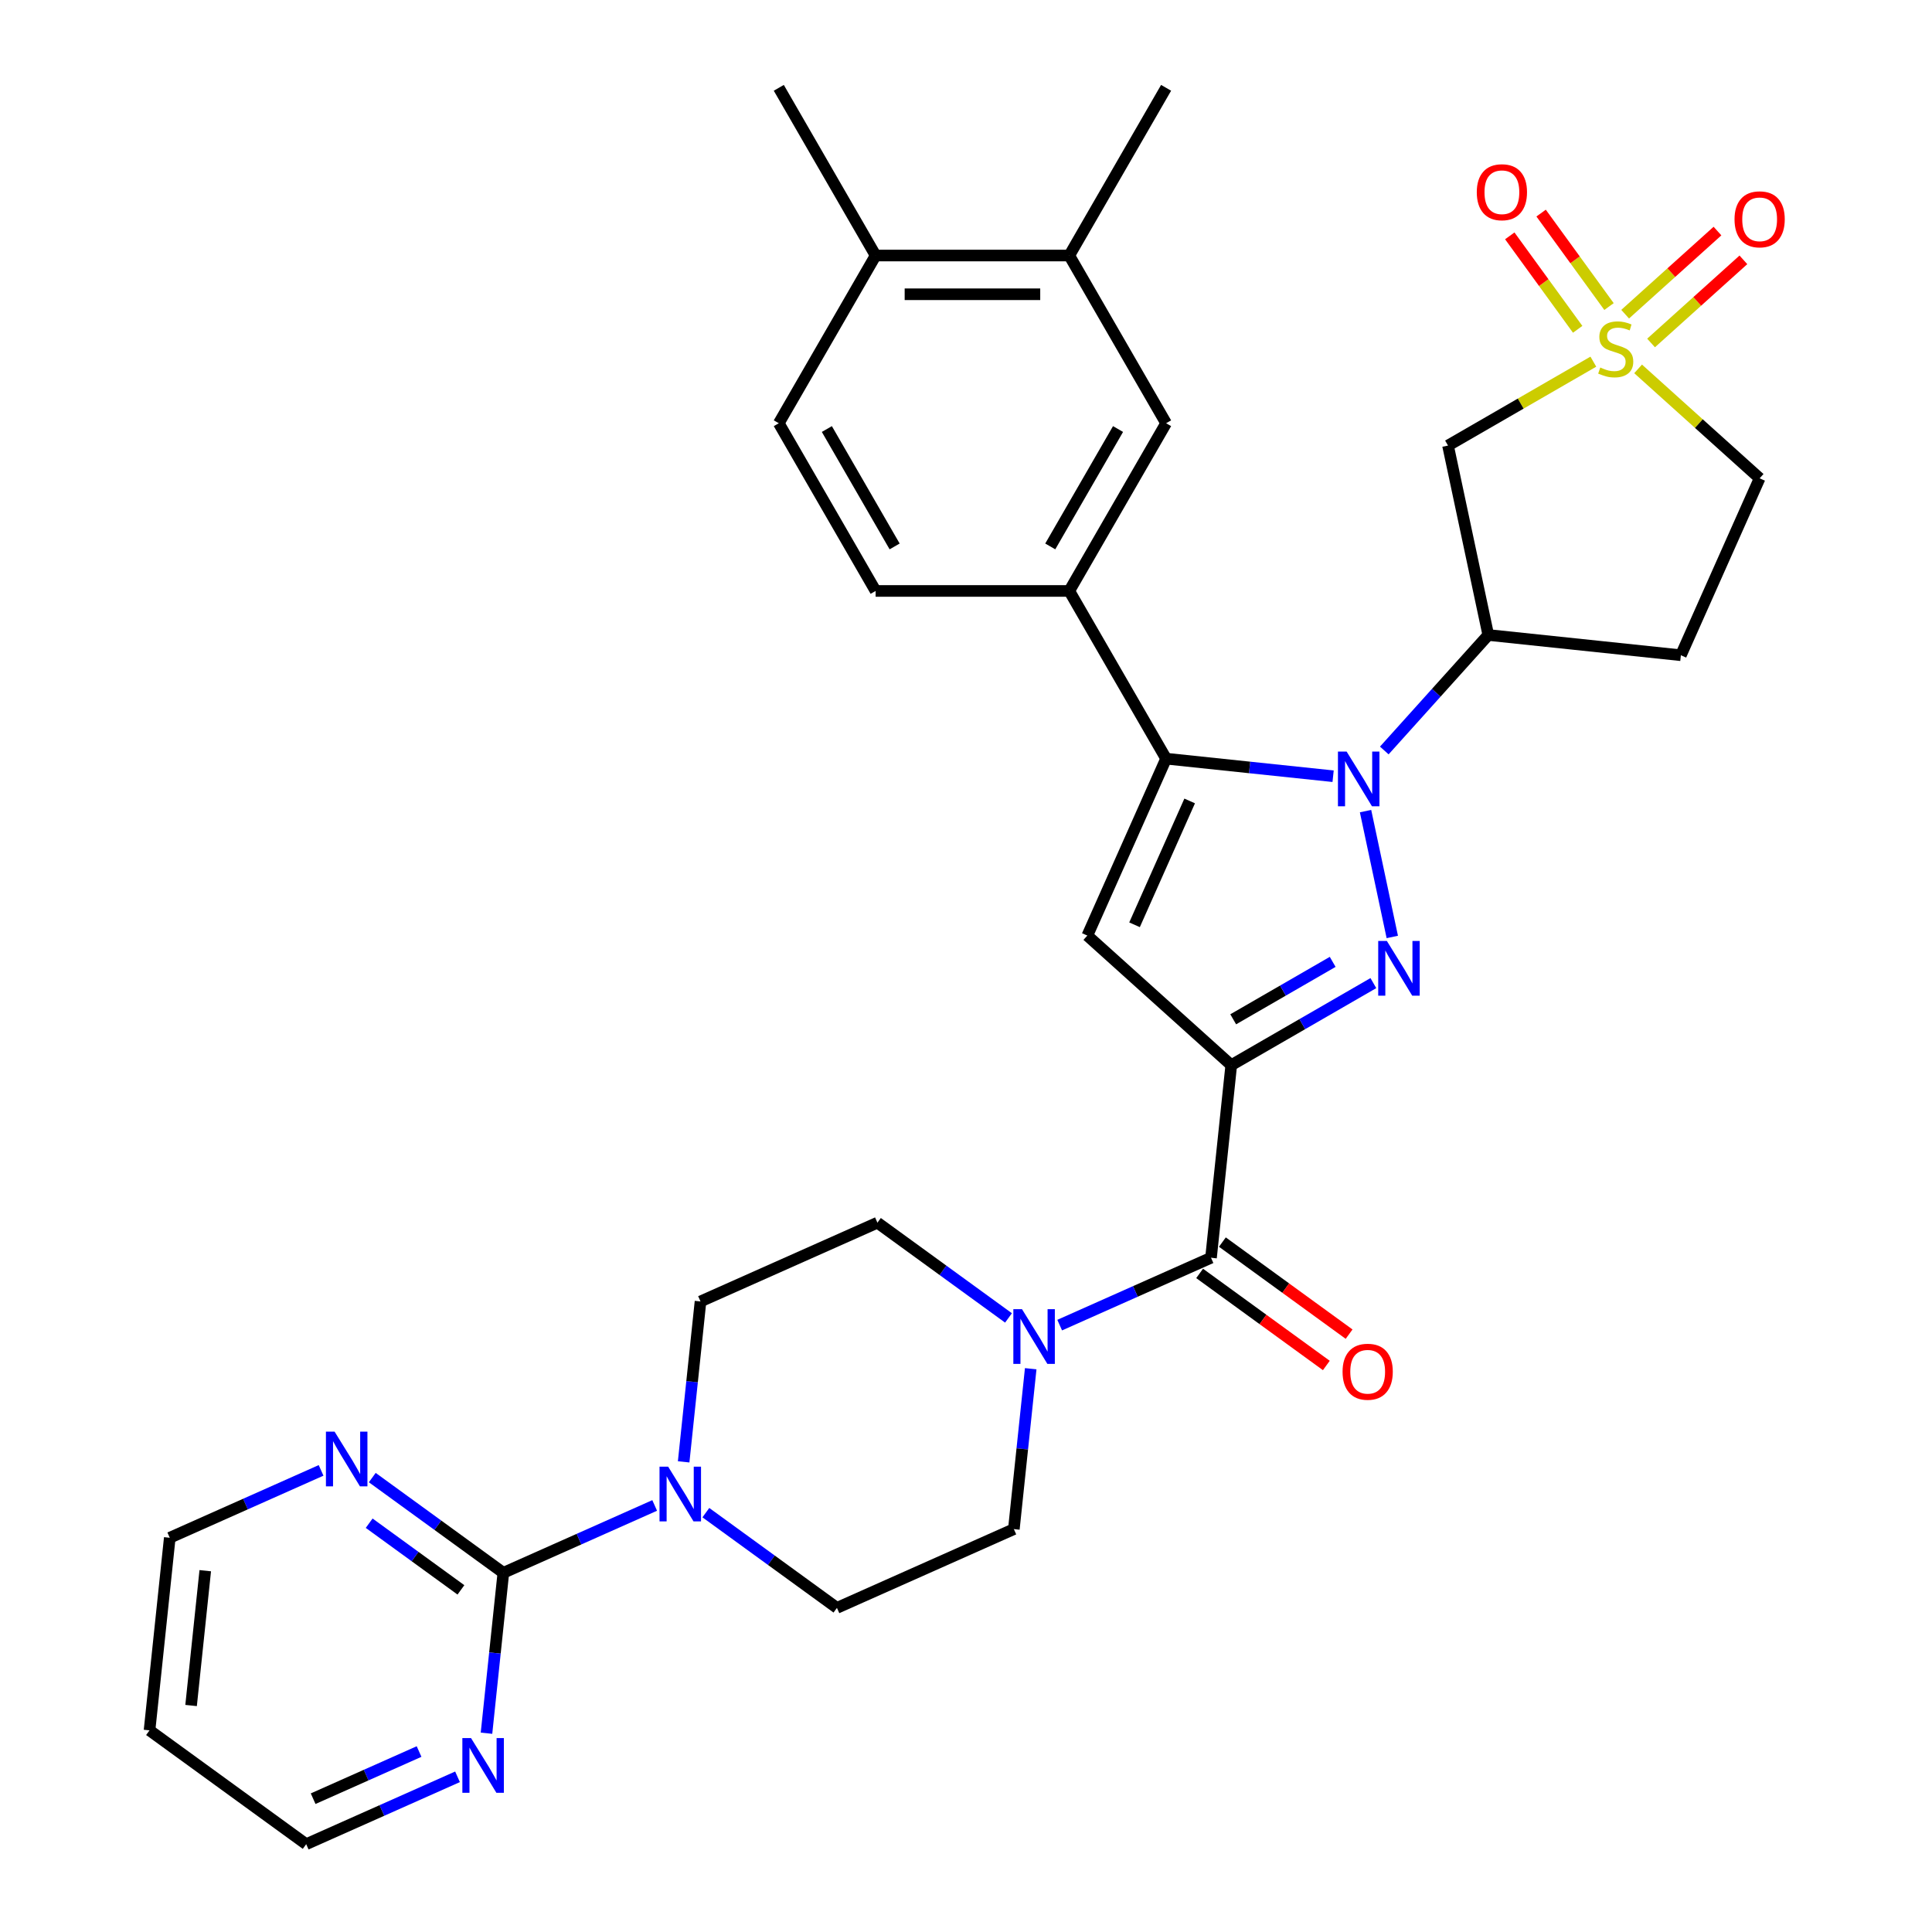 <?xml version='1.0' encoding='iso-8859-1'?>
<svg version='1.1' baseProfile='full'
              xmlns='http://www.w3.org/2000/svg'
                      xmlns:rdkit='http://www.rdkit.org/xml'
                      xmlns:xlink='http://www.w3.org/1999/xlink'
                  xml:space='preserve'
width='1000px' height='1000px' viewBox='0 0 1000 1000'>
<!-- END OF HEADER -->
<rect style='opacity:1.0;fill:#FFFFFF;stroke:none' width='1000' height='1000' x='0' y='0'> </rect>
<path class='bond-1' d='M 637.293,551.323 L 674.074,530.088' style='fill:none;fill-rule:evenodd;stroke:#000000;stroke-width:6px;stroke-linecap:butt;stroke-linejoin:miter;stroke-opacity:1' />
<path class='bond-1' d='M 674.074,530.088 L 710.854,508.853' style='fill:none;fill-rule:evenodd;stroke:#0000FF;stroke-width:6px;stroke-linecap:butt;stroke-linejoin:miter;stroke-opacity:1' />
<path class='bond-1' d='M 638.304,527.591 L 664.05,512.727' style='fill:none;fill-rule:evenodd;stroke:#000000;stroke-width:6px;stroke-linecap:butt;stroke-linejoin:miter;stroke-opacity:1' />
<path class='bond-1' d='M 664.05,512.727 L 689.796,497.862' style='fill:none;fill-rule:evenodd;stroke:#0000FF;stroke-width:6px;stroke-linecap:butt;stroke-linejoin:miter;stroke-opacity:1' />
<path class='bond-4' d='M 637.293,551.323 L 562.803,484.252' style='fill:none;fill-rule:evenodd;stroke:#000000;stroke-width:6px;stroke-linecap:butt;stroke-linejoin:miter;stroke-opacity:1' />
<path class='bond-5' d='M 637.293,551.323 L 626.815,651.01' style='fill:none;fill-rule:evenodd;stroke:#000000;stroke-width:6px;stroke-linecap:butt;stroke-linejoin:miter;stroke-opacity:1' />
<path class='bond-0' d='M 706.802,419.826 L 720.648,484.965' style='fill:none;fill-rule:evenodd;stroke:#0000FF;stroke-width:6px;stroke-linecap:butt;stroke-linejoin:miter;stroke-opacity:1' />
<path class='bond-6' d='M 716.506,388.449 L 743.418,358.559' style='fill:none;fill-rule:evenodd;stroke:#0000FF;stroke-width:6px;stroke-linecap:butt;stroke-linejoin:miter;stroke-opacity:1' />
<path class='bond-6' d='M 743.418,358.559 L 770.331,328.67' style='fill:none;fill-rule:evenodd;stroke:#000000;stroke-width:6px;stroke-linecap:butt;stroke-linejoin:miter;stroke-opacity:1' />
<path class='bond-33' d='M 690.014,401.768 L 646.793,397.225' style='fill:none;fill-rule:evenodd;stroke:#0000FF;stroke-width:6px;stroke-linecap:butt;stroke-linejoin:miter;stroke-opacity:1' />
<path class='bond-33' d='M 646.793,397.225 L 603.573,392.682' style='fill:none;fill-rule:evenodd;stroke:#000000;stroke-width:6px;stroke-linecap:butt;stroke-linejoin:miter;stroke-opacity:1' />
<path class='bond-2' d='M 603.573,392.682 L 562.803,484.252' style='fill:none;fill-rule:evenodd;stroke:#000000;stroke-width:6px;stroke-linecap:butt;stroke-linejoin:miter;stroke-opacity:1' />
<path class='bond-2' d='M 615.771,414.572 L 587.233,478.671' style='fill:none;fill-rule:evenodd;stroke:#000000;stroke-width:6px;stroke-linecap:butt;stroke-linejoin:miter;stroke-opacity:1' />
<path class='bond-11' d='M 603.573,392.682 L 553.455,305.875' style='fill:none;fill-rule:evenodd;stroke:#000000;stroke-width:6px;stroke-linecap:butt;stroke-linejoin:miter;stroke-opacity:1' />
<path class='bond-3' d='M 824.711,187.195 L 787.101,208.91' style='fill:none;fill-rule:evenodd;stroke:#CCCC00;stroke-width:6px;stroke-linecap:butt;stroke-linejoin:miter;stroke-opacity:1' />
<path class='bond-3' d='M 787.101,208.91 L 749.49,230.624' style='fill:none;fill-rule:evenodd;stroke:#000000;stroke-width:6px;stroke-linecap:butt;stroke-linejoin:miter;stroke-opacity:1' />
<path class='bond-13' d='M 832.821,158.668 L 815.248,134.481' style='fill:none;fill-rule:evenodd;stroke:#CCCC00;stroke-width:6px;stroke-linecap:butt;stroke-linejoin:miter;stroke-opacity:1' />
<path class='bond-13' d='M 815.248,134.481 L 797.676,110.295' style='fill:none;fill-rule:evenodd;stroke:#FF0000;stroke-width:6px;stroke-linecap:butt;stroke-linejoin:miter;stroke-opacity:1' />
<path class='bond-13' d='M 816.602,170.451 L 799.03,146.265' style='fill:none;fill-rule:evenodd;stroke:#CCCC00;stroke-width:6px;stroke-linecap:butt;stroke-linejoin:miter;stroke-opacity:1' />
<path class='bond-13' d='M 799.03,146.265 L 781.457,122.079' style='fill:none;fill-rule:evenodd;stroke:#FF0000;stroke-width:6px;stroke-linecap:butt;stroke-linejoin:miter;stroke-opacity:1' />
<path class='bond-14' d='M 854.59,177.523 L 878.484,156.009' style='fill:none;fill-rule:evenodd;stroke:#CCCC00;stroke-width:6px;stroke-linecap:butt;stroke-linejoin:miter;stroke-opacity:1' />
<path class='bond-14' d='M 878.484,156.009 L 902.378,134.495' style='fill:none;fill-rule:evenodd;stroke:#FF0000;stroke-width:6px;stroke-linecap:butt;stroke-linejoin:miter;stroke-opacity:1' />
<path class='bond-14' d='M 841.176,162.625 L 865.07,141.111' style='fill:none;fill-rule:evenodd;stroke:#CCCC00;stroke-width:6px;stroke-linecap:butt;stroke-linejoin:miter;stroke-opacity:1' />
<path class='bond-14' d='M 865.07,141.111 L 888.964,119.597' style='fill:none;fill-rule:evenodd;stroke:#FF0000;stroke-width:6px;stroke-linecap:butt;stroke-linejoin:miter;stroke-opacity:1' />
<path class='bond-35' d='M 847.883,190.938 L 879.335,219.258' style='fill:none;fill-rule:evenodd;stroke:#CCCC00;stroke-width:6px;stroke-linecap:butt;stroke-linejoin:miter;stroke-opacity:1' />
<path class='bond-35' d='M 879.335,219.258 L 910.787,247.577' style='fill:none;fill-rule:evenodd;stroke:#000000;stroke-width:6px;stroke-linecap:butt;stroke-linejoin:miter;stroke-opacity:1' />
<path class='bond-9' d='M 626.815,651.01 L 587.653,668.446' style='fill:none;fill-rule:evenodd;stroke:#000000;stroke-width:6px;stroke-linecap:butt;stroke-linejoin:miter;stroke-opacity:1' />
<path class='bond-9' d='M 587.653,668.446 L 548.491,685.882' style='fill:none;fill-rule:evenodd;stroke:#0000FF;stroke-width:6px;stroke-linecap:butt;stroke-linejoin:miter;stroke-opacity:1' />
<path class='bond-20' d='M 620.924,659.12 L 653.717,682.945' style='fill:none;fill-rule:evenodd;stroke:#000000;stroke-width:6px;stroke-linecap:butt;stroke-linejoin:miter;stroke-opacity:1' />
<path class='bond-20' d='M 653.717,682.945 L 686.51,706.771' style='fill:none;fill-rule:evenodd;stroke:#FF0000;stroke-width:6px;stroke-linecap:butt;stroke-linejoin:miter;stroke-opacity:1' />
<path class='bond-20' d='M 632.707,642.901 L 665.501,666.727' style='fill:none;fill-rule:evenodd;stroke:#000000;stroke-width:6px;stroke-linecap:butt;stroke-linejoin:miter;stroke-opacity:1' />
<path class='bond-20' d='M 665.501,666.727 L 698.294,690.553' style='fill:none;fill-rule:evenodd;stroke:#FF0000;stroke-width:6px;stroke-linecap:butt;stroke-linejoin:miter;stroke-opacity:1' />
<path class='bond-7' d='M 770.331,328.67 L 749.49,230.624' style='fill:none;fill-rule:evenodd;stroke:#000000;stroke-width:6px;stroke-linecap:butt;stroke-linejoin:miter;stroke-opacity:1' />
<path class='bond-15' d='M 770.331,328.67 L 870.018,339.147' style='fill:none;fill-rule:evenodd;stroke:#000000;stroke-width:6px;stroke-linecap:butt;stroke-linejoin:miter;stroke-opacity:1' />
<path class='bond-8' d='M 260.535,814.089 L 299.697,796.653' style='fill:none;fill-rule:evenodd;stroke:#000000;stroke-width:6px;stroke-linecap:butt;stroke-linejoin:miter;stroke-opacity:1' />
<path class='bond-8' d='M 299.697,796.653 L 338.859,779.217' style='fill:none;fill-rule:evenodd;stroke:#0000FF;stroke-width:6px;stroke-linecap:butt;stroke-linejoin:miter;stroke-opacity:1' />
<path class='bond-16' d='M 260.535,814.089 L 226.612,789.442' style='fill:none;fill-rule:evenodd;stroke:#000000;stroke-width:6px;stroke-linecap:butt;stroke-linejoin:miter;stroke-opacity:1' />
<path class='bond-16' d='M 226.612,789.442 L 192.688,764.795' style='fill:none;fill-rule:evenodd;stroke:#0000FF;stroke-width:6px;stroke-linecap:butt;stroke-linejoin:miter;stroke-opacity:1' />
<path class='bond-16' d='M 238.574,822.913 L 214.828,805.661' style='fill:none;fill-rule:evenodd;stroke:#000000;stroke-width:6px;stroke-linecap:butt;stroke-linejoin:miter;stroke-opacity:1' />
<path class='bond-16' d='M 214.828,805.661 L 191.082,788.408' style='fill:none;fill-rule:evenodd;stroke:#0000FF;stroke-width:6px;stroke-linecap:butt;stroke-linejoin:miter;stroke-opacity:1' />
<path class='bond-17' d='M 260.535,814.089 L 256.172,855.599' style='fill:none;fill-rule:evenodd;stroke:#000000;stroke-width:6px;stroke-linecap:butt;stroke-linejoin:miter;stroke-opacity:1' />
<path class='bond-17' d='M 256.172,855.599 L 251.809,897.11' style='fill:none;fill-rule:evenodd;stroke:#0000FF;stroke-width:6px;stroke-linecap:butt;stroke-linejoin:miter;stroke-opacity:1' />
<path class='bond-21' d='M 521.999,682.156 L 488.076,657.509' style='fill:none;fill-rule:evenodd;stroke:#0000FF;stroke-width:6px;stroke-linecap:butt;stroke-linejoin:miter;stroke-opacity:1' />
<path class='bond-21' d='M 488.076,657.509 L 454.153,632.863' style='fill:none;fill-rule:evenodd;stroke:#000000;stroke-width:6px;stroke-linecap:butt;stroke-linejoin:miter;stroke-opacity:1' />
<path class='bond-22' d='M 533.494,708.446 L 529.131,749.956' style='fill:none;fill-rule:evenodd;stroke:#0000FF;stroke-width:6px;stroke-linecap:butt;stroke-linejoin:miter;stroke-opacity:1' />
<path class='bond-22' d='M 529.131,749.956 L 524.768,791.467' style='fill:none;fill-rule:evenodd;stroke:#000000;stroke-width:6px;stroke-linecap:butt;stroke-linejoin:miter;stroke-opacity:1' />
<path class='bond-10' d='M 365.351,782.943 L 399.274,807.59' style='fill:none;fill-rule:evenodd;stroke:#0000FF;stroke-width:6px;stroke-linecap:butt;stroke-linejoin:miter;stroke-opacity:1' />
<path class='bond-10' d='M 399.274,807.59 L 433.198,832.236' style='fill:none;fill-rule:evenodd;stroke:#000000;stroke-width:6px;stroke-linecap:butt;stroke-linejoin:miter;stroke-opacity:1' />
<path class='bond-34' d='M 353.857,756.653 L 358.22,715.143' style='fill:none;fill-rule:evenodd;stroke:#0000FF;stroke-width:6px;stroke-linecap:butt;stroke-linejoin:miter;stroke-opacity:1' />
<path class='bond-34' d='M 358.22,715.143 L 362.583,673.632' style='fill:none;fill-rule:evenodd;stroke:#000000;stroke-width:6px;stroke-linecap:butt;stroke-linejoin:miter;stroke-opacity:1' />
<path class='bond-12' d='M 553.455,305.875 L 603.573,219.068' style='fill:none;fill-rule:evenodd;stroke:#000000;stroke-width:6px;stroke-linecap:butt;stroke-linejoin:miter;stroke-opacity:1' />
<path class='bond-12' d='M 543.611,282.831 L 578.694,222.066' style='fill:none;fill-rule:evenodd;stroke:#000000;stroke-width:6px;stroke-linecap:butt;stroke-linejoin:miter;stroke-opacity:1' />
<path class='bond-25' d='M 553.455,305.875 L 453.219,305.875' style='fill:none;fill-rule:evenodd;stroke:#000000;stroke-width:6px;stroke-linecap:butt;stroke-linejoin:miter;stroke-opacity:1' />
<path class='bond-18' d='M 603.573,219.068 L 553.455,132.261' style='fill:none;fill-rule:evenodd;stroke:#000000;stroke-width:6px;stroke-linecap:butt;stroke-linejoin:miter;stroke-opacity:1' />
<path class='bond-19' d='M 870.018,339.147 L 910.787,247.577' style='fill:none;fill-rule:evenodd;stroke:#000000;stroke-width:6px;stroke-linecap:butt;stroke-linejoin:miter;stroke-opacity:1' />
<path class='bond-29' d='M 166.196,761.069 L 127.034,778.505' style='fill:none;fill-rule:evenodd;stroke:#0000FF;stroke-width:6px;stroke-linecap:butt;stroke-linejoin:miter;stroke-opacity:1' />
<path class='bond-29' d='M 127.034,778.505 L 87.872,795.941' style='fill:none;fill-rule:evenodd;stroke:#000000;stroke-width:6px;stroke-linecap:butt;stroke-linejoin:miter;stroke-opacity:1' />
<path class='bond-30' d='M 236.811,919.673 L 197.649,937.109' style='fill:none;fill-rule:evenodd;stroke:#0000FF;stroke-width:6px;stroke-linecap:butt;stroke-linejoin:miter;stroke-opacity:1' />
<path class='bond-30' d='M 197.649,937.109 L 158.487,954.545' style='fill:none;fill-rule:evenodd;stroke:#000000;stroke-width:6px;stroke-linecap:butt;stroke-linejoin:miter;stroke-opacity:1' />
<path class='bond-30' d='M 216.909,906.59 L 189.495,918.795' style='fill:none;fill-rule:evenodd;stroke:#0000FF;stroke-width:6px;stroke-linecap:butt;stroke-linejoin:miter;stroke-opacity:1' />
<path class='bond-30' d='M 189.495,918.795 L 162.082,931.001' style='fill:none;fill-rule:evenodd;stroke:#000000;stroke-width:6px;stroke-linecap:butt;stroke-linejoin:miter;stroke-opacity:1' />
<path class='bond-31' d='M 553.455,132.261 L 603.573,45.455' style='fill:none;fill-rule:evenodd;stroke:#000000;stroke-width:6px;stroke-linecap:butt;stroke-linejoin:miter;stroke-opacity:1' />
<path class='bond-36' d='M 553.455,132.261 L 453.219,132.261' style='fill:none;fill-rule:evenodd;stroke:#000000;stroke-width:6px;stroke-linecap:butt;stroke-linejoin:miter;stroke-opacity:1' />
<path class='bond-36' d='M 538.419,152.309 L 468.254,152.309' style='fill:none;fill-rule:evenodd;stroke:#000000;stroke-width:6px;stroke-linecap:butt;stroke-linejoin:miter;stroke-opacity:1' />
<path class='bond-24' d='M 454.153,632.863 L 362.583,673.632' style='fill:none;fill-rule:evenodd;stroke:#000000;stroke-width:6px;stroke-linecap:butt;stroke-linejoin:miter;stroke-opacity:1' />
<path class='bond-23' d='M 524.768,791.467 L 433.198,832.236' style='fill:none;fill-rule:evenodd;stroke:#000000;stroke-width:6px;stroke-linecap:butt;stroke-linejoin:miter;stroke-opacity:1' />
<path class='bond-27' d='M 453.219,305.875 L 403.101,219.068' style='fill:none;fill-rule:evenodd;stroke:#000000;stroke-width:6px;stroke-linecap:butt;stroke-linejoin:miter;stroke-opacity:1' />
<path class='bond-27' d='M 463.062,282.831 L 427.98,222.066' style='fill:none;fill-rule:evenodd;stroke:#000000;stroke-width:6px;stroke-linecap:butt;stroke-linejoin:miter;stroke-opacity:1' />
<path class='bond-26' d='M 453.219,132.261 L 403.101,219.068' style='fill:none;fill-rule:evenodd;stroke:#000000;stroke-width:6px;stroke-linecap:butt;stroke-linejoin:miter;stroke-opacity:1' />
<path class='bond-32' d='M 453.219,132.261 L 403.101,45.455' style='fill:none;fill-rule:evenodd;stroke:#000000;stroke-width:6px;stroke-linecap:butt;stroke-linejoin:miter;stroke-opacity:1' />
<path class='bond-28' d='M 77.395,895.628 L 158.487,954.545' style='fill:none;fill-rule:evenodd;stroke:#000000;stroke-width:6px;stroke-linecap:butt;stroke-linejoin:miter;stroke-opacity:1' />
<path class='bond-37' d='M 77.395,895.628 L 87.872,795.941' style='fill:none;fill-rule:evenodd;stroke:#000000;stroke-width:6px;stroke-linecap:butt;stroke-linejoin:miter;stroke-opacity:1' />
<path class='bond-37' d='M 98.904,882.771 L 106.238,812.99' style='fill:none;fill-rule:evenodd;stroke:#000000;stroke-width:6px;stroke-linecap:butt;stroke-linejoin:miter;stroke-opacity:1' />
<path  class='atom-1' d='M 697 389
L 706.28 404
Q 707.2 405.48, 708.68 408.16
Q 710.16 410.84, 710.24 411
L 710.24 389
L 714 389
L 714 417.32
L 710.12 417.32
L 700.16 400.92
Q 699 399, 697.76 396.8
Q 696.56 394.6, 696.2 393.92
L 696.2 417.32
L 692.52 417.32
L 692.52 389
L 697 389
' fill='#0000FF'/>
<path  class='atom-2' d='M 717.84 487.045
L 727.12 502.045
Q 728.04 503.525, 729.52 506.205
Q 731 508.885, 731.08 509.045
L 731.08 487.045
L 734.84 487.045
L 734.84 515.365
L 730.96 515.365
L 721 498.965
Q 719.84 497.045, 718.6 494.845
Q 717.4 492.645, 717.04 491.965
L 717.04 515.365
L 713.36 515.365
L 713.36 487.045
L 717.84 487.045
' fill='#0000FF'/>
<path  class='atom-4' d='M 828.297 190.226
Q 828.617 190.346, 829.937 190.906
Q 831.257 191.466, 832.697 191.826
Q 834.177 192.146, 835.617 192.146
Q 838.297 192.146, 839.857 190.866
Q 841.417 189.546, 841.417 187.266
Q 841.417 185.706, 840.617 184.746
Q 839.857 183.786, 838.657 183.266
Q 837.457 182.746, 835.457 182.146
Q 832.937 181.386, 831.417 180.666
Q 829.937 179.946, 828.857 178.426
Q 827.817 176.906, 827.817 174.346
Q 827.817 170.786, 830.217 168.586
Q 832.657 166.386, 837.457 166.386
Q 840.737 166.386, 844.457 167.946
L 843.537 171.026
Q 840.137 169.626, 837.577 169.626
Q 834.817 169.626, 833.297 170.786
Q 831.777 171.906, 831.817 173.866
Q 831.817 175.386, 832.577 176.306
Q 833.377 177.226, 834.497 177.746
Q 835.657 178.266, 837.577 178.866
Q 840.137 179.666, 841.657 180.466
Q 843.177 181.266, 844.257 182.906
Q 845.377 184.506, 845.377 187.266
Q 845.377 191.186, 842.737 193.306
Q 840.137 195.386, 835.777 195.386
Q 833.257 195.386, 831.337 194.826
Q 829.457 194.306, 827.217 193.386
L 828.297 190.226
' fill='#CCCC00'/>
<path  class='atom-10' d='M 528.985 677.62
L 538.265 692.62
Q 539.185 694.1, 540.665 696.78
Q 542.145 699.46, 542.225 699.62
L 542.225 677.62
L 545.985 677.62
L 545.985 705.94
L 542.105 705.94
L 532.145 689.54
Q 530.985 687.62, 529.745 685.42
Q 528.545 683.22, 528.185 682.54
L 528.185 705.94
L 524.505 705.94
L 524.505 677.62
L 528.985 677.62
' fill='#0000FF'/>
<path  class='atom-11' d='M 345.845 759.159
L 355.125 774.159
Q 356.045 775.639, 357.525 778.319
Q 359.005 780.999, 359.085 781.159
L 359.085 759.159
L 362.845 759.159
L 362.845 787.479
L 358.965 787.479
L 349.005 771.079
Q 347.845 769.159, 346.605 766.959
Q 345.405 764.759, 345.045 764.079
L 345.045 787.479
L 341.365 787.479
L 341.365 759.159
L 345.845 759.159
' fill='#0000FF'/>
<path  class='atom-14' d='M 764.38 99.494
Q 764.38 92.694, 767.74 88.894
Q 771.1 85.094, 777.38 85.094
Q 783.66 85.094, 787.02 88.894
Q 790.38 92.694, 790.38 99.494
Q 790.38 106.374, 786.98 110.294
Q 783.58 114.174, 777.38 114.174
Q 771.14 114.174, 767.74 110.294
Q 764.38 106.414, 764.38 99.494
M 777.38 110.974
Q 781.7 110.974, 784.02 108.094
Q 786.38 105.174, 786.38 99.494
Q 786.38 93.934, 784.02 91.134
Q 781.7 88.294, 777.38 88.294
Q 773.06 88.294, 770.7 91.094
Q 768.38 93.894, 768.38 99.494
Q 768.38 105.214, 770.7 108.094
Q 773.06 110.974, 777.38 110.974
' fill='#FF0000'/>
<path  class='atom-15' d='M 897.787 113.515
Q 897.787 106.715, 901.147 102.915
Q 904.507 99.115, 910.787 99.115
Q 917.067 99.115, 920.427 102.915
Q 923.787 106.715, 923.787 113.515
Q 923.787 120.395, 920.387 124.315
Q 916.987 128.195, 910.787 128.195
Q 904.547 128.195, 901.147 124.315
Q 897.787 120.435, 897.787 113.515
M 910.787 124.995
Q 915.107 124.995, 917.427 122.115
Q 919.787 119.195, 919.787 113.515
Q 919.787 107.955, 917.427 105.155
Q 915.107 102.315, 910.787 102.315
Q 906.467 102.315, 904.107 105.115
Q 901.787 107.915, 901.787 113.515
Q 901.787 119.235, 904.107 122.115
Q 906.467 124.995, 910.787 124.995
' fill='#FF0000'/>
<path  class='atom-17' d='M 173.182 741.012
L 182.462 756.012
Q 183.382 757.492, 184.862 760.172
Q 186.342 762.852, 186.422 763.012
L 186.422 741.012
L 190.182 741.012
L 190.182 769.332
L 186.302 769.332
L 176.342 752.932
Q 175.182 751.012, 173.942 748.812
Q 172.742 746.612, 172.382 745.932
L 172.382 769.332
L 168.702 769.332
L 168.702 741.012
L 173.182 741.012
' fill='#0000FF'/>
<path  class='atom-18' d='M 243.797 899.616
L 253.077 914.616
Q 253.997 916.096, 255.477 918.776
Q 256.957 921.456, 257.037 921.616
L 257.037 899.616
L 260.797 899.616
L 260.797 927.936
L 256.917 927.936
L 246.957 911.536
Q 245.797 909.616, 244.557 907.416
Q 243.357 905.216, 242.997 904.536
L 242.997 927.936
L 239.317 927.936
L 239.317 899.616
L 243.797 899.616
' fill='#0000FF'/>
<path  class='atom-21' d='M 694.908 710.008
Q 694.908 703.208, 698.268 699.408
Q 701.628 695.608, 707.908 695.608
Q 714.188 695.608, 717.548 699.408
Q 720.908 703.208, 720.908 710.008
Q 720.908 716.888, 717.508 720.808
Q 714.108 724.688, 707.908 724.688
Q 701.668 724.688, 698.268 720.808
Q 694.908 716.928, 694.908 710.008
M 707.908 721.488
Q 712.228 721.488, 714.548 718.608
Q 716.908 715.688, 716.908 710.008
Q 716.908 704.448, 714.548 701.648
Q 712.228 698.808, 707.908 698.808
Q 703.588 698.808, 701.228 701.608
Q 698.908 704.408, 698.908 710.008
Q 698.908 715.728, 701.228 718.608
Q 703.588 721.488, 707.908 721.488
' fill='#FF0000'/>
</svg>
